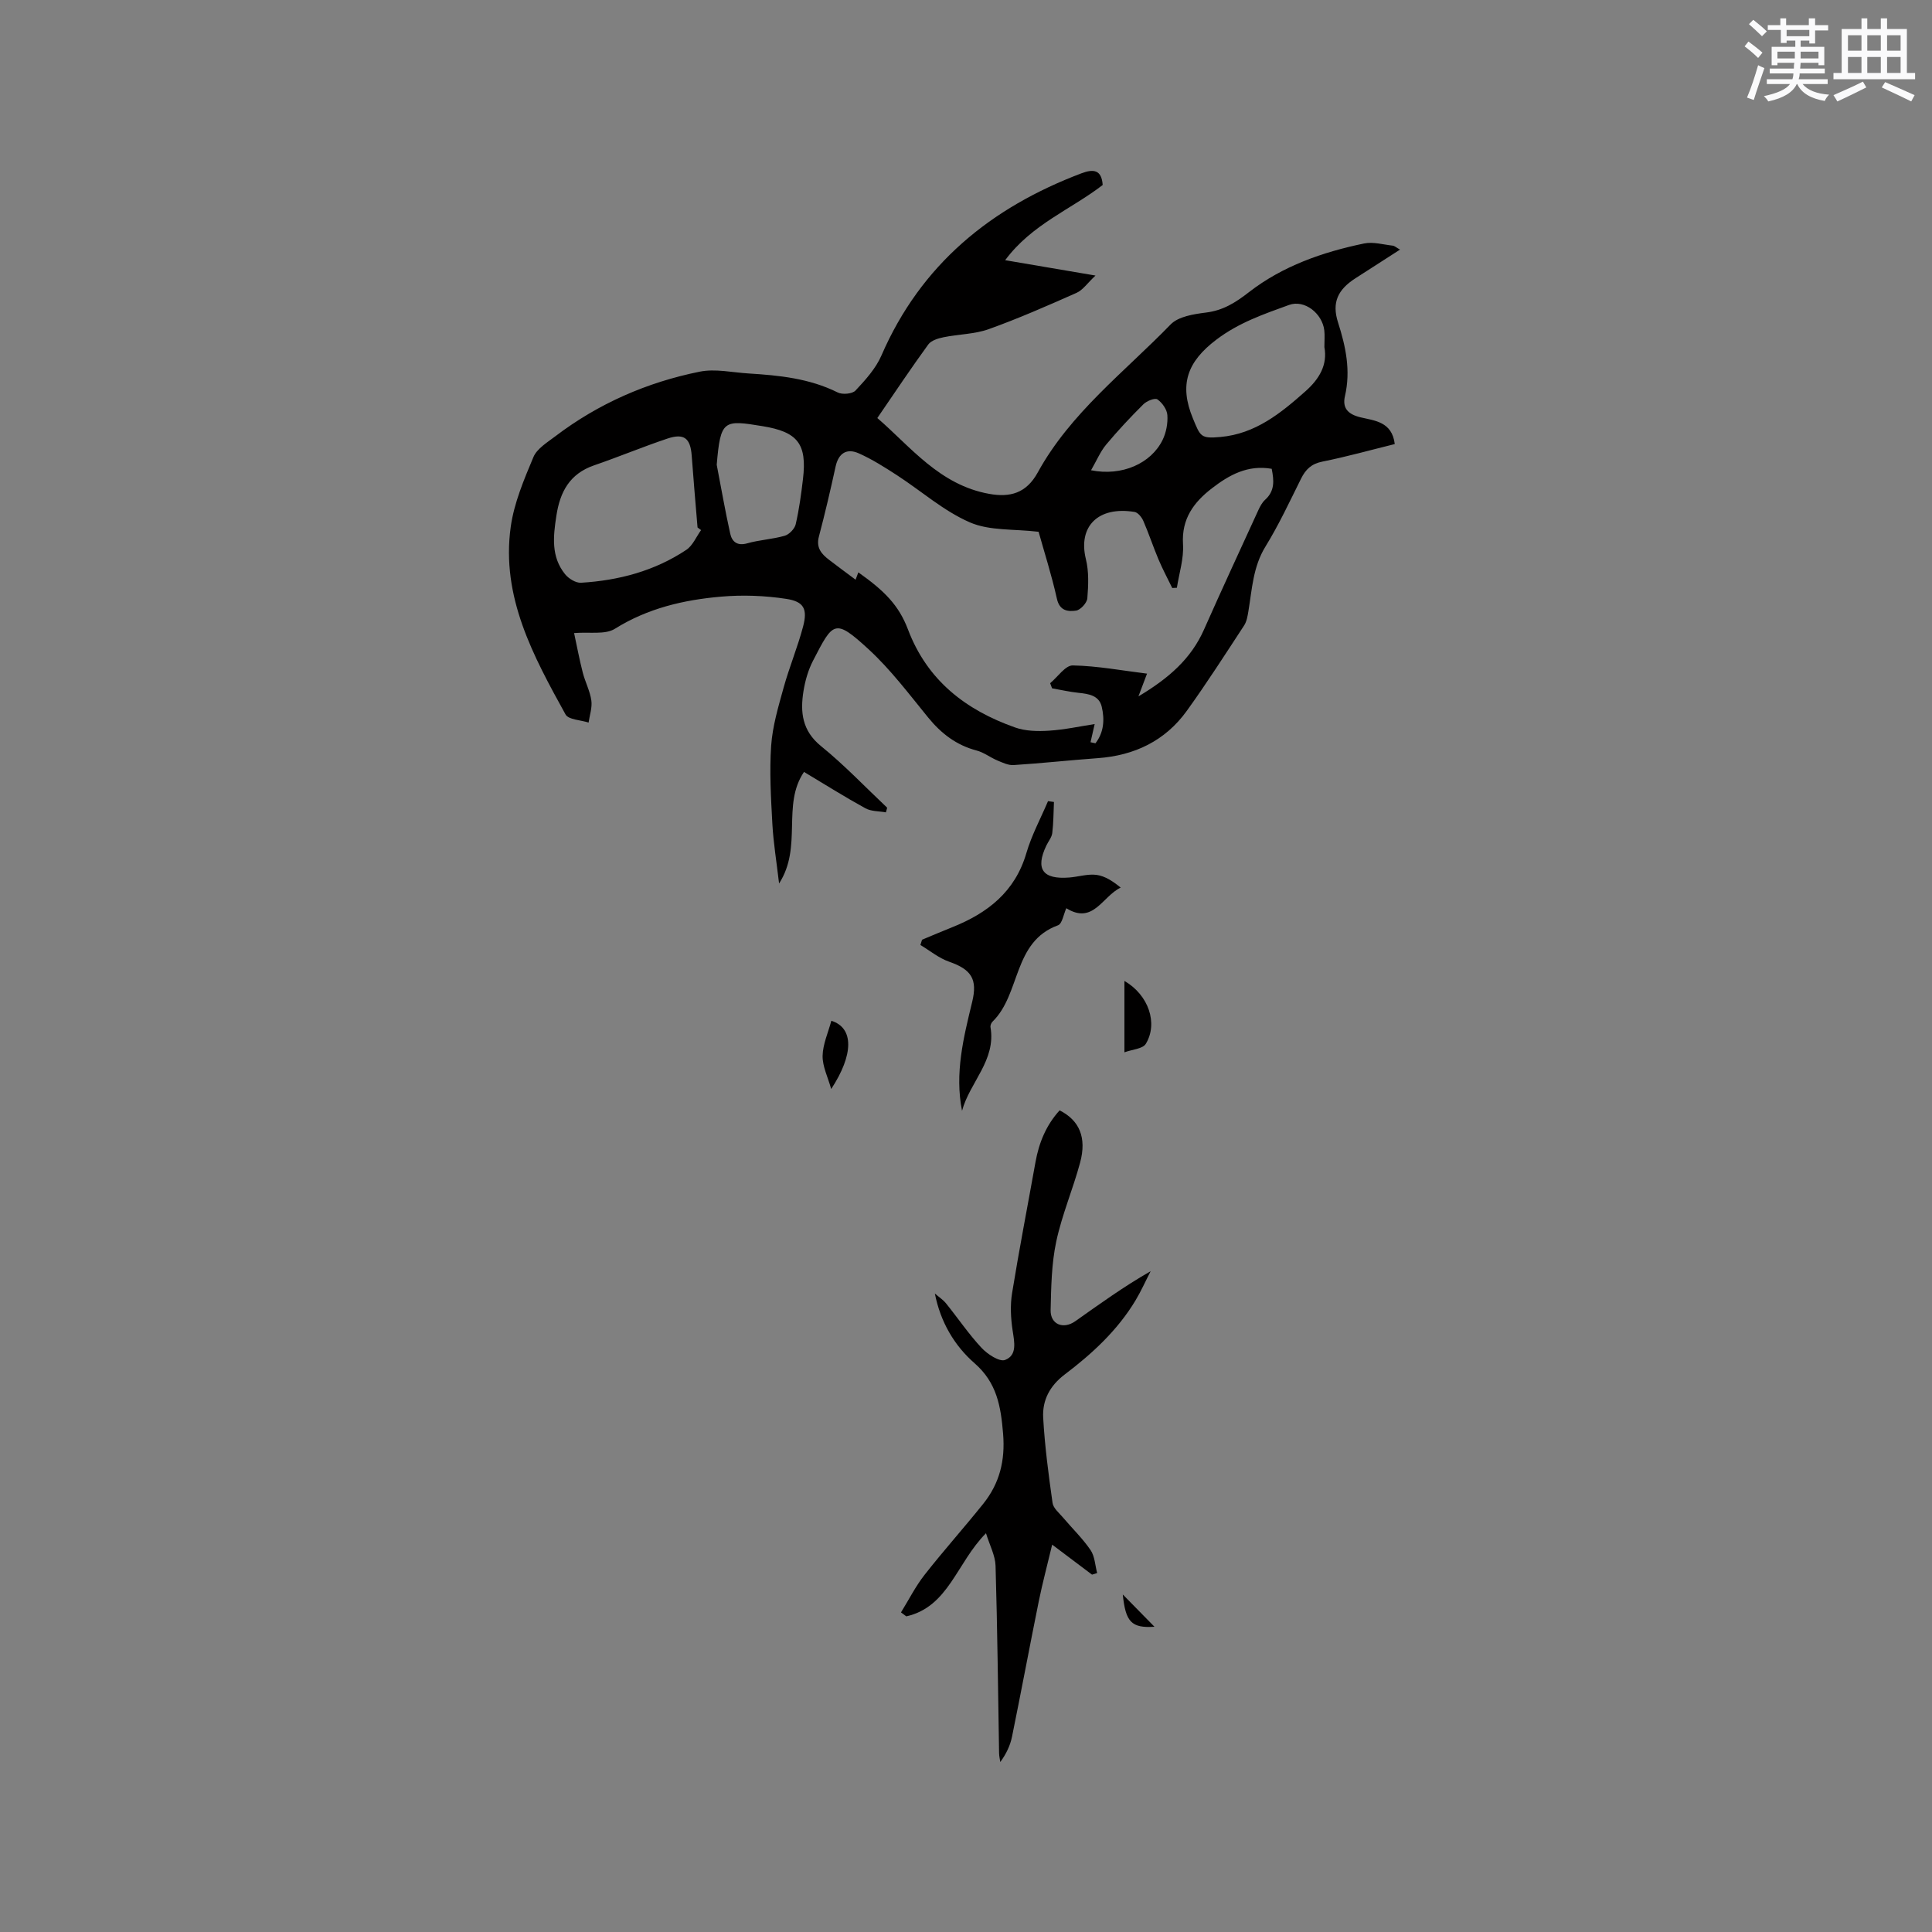 <svg enable-background="new 0 0 400 400" viewBox="0 0 400 400" xmlns="http://www.w3.org/2000/svg"><rect x="0" y="0" width="400" height="400" fill="#808080" stroke="none"/><g fill="#010000"><path d="m289.86 51.68c-3.35 2.16-6.28 4.04-9.21 5.92-3.66 2.35-4.95 5.01-3.63 9.14 1.61 5.03 2.66 9.98 1.44 15.26-.57 2.45.57 3.75 3.17 4.39 2.92.71 6.58.87 7.14 5.55-4.99 1.23-9.95 2.62-14.98 3.63-2.27.45-3.46 1.6-4.42 3.53-2.36 4.74-4.6 9.56-7.37 14.06-2.58 4.19-2.77 8.8-3.53 13.37-.17 1.02-.35 2.14-.89 2.97-3.89 5.94-7.72 11.92-11.87 17.68-4.48 6.21-10.83 9.24-18.44 9.79-5.81.42-11.61 1.06-17.42 1.43-1.11.07-2.31-.52-3.39-.97-1.45-.61-2.76-1.65-4.25-2.04-4.19-1.1-7.33-3.51-10.04-6.83-3.95-4.84-7.75-9.91-12.32-14.12-7.07-6.5-7.35-5.71-11.51 2.33-1.01 1.94-1.64 4.16-1.99 6.33-.69 4.32-.3 8.18 3.63 11.37 4.84 3.92 9.16 8.48 13.7 12.76-.09.32-.17.64-.26.96-1.42-.26-3.03-.18-4.24-.84-4.26-2.34-8.38-4.93-12.72-7.53-4.66 6.85-.24 15.48-5.16 23.1-.55-4.69-1.18-8.5-1.39-12.33-.29-5.39-.62-10.83-.25-16.2.28-4.04 1.48-8.05 2.57-11.99 1.18-4.27 2.91-8.4 4.04-12.68.95-3.61.2-5.17-3.48-5.73-4.43-.68-9.05-.85-13.52-.46-7.72.67-15.16 2.4-21.96 6.65-2.03 1.27-5.25.62-8.45.89.59 2.73 1.1 5.49 1.8 8.2.5 1.94 1.49 3.79 1.77 5.75.21 1.47-.35 3.05-.57 4.58-1.64-.54-4.16-.58-4.77-1.68-6.67-12.08-13.37-24.34-11.35-38.84.69-4.95 2.74-9.77 4.69-14.43.74-1.77 2.87-3.05 4.54-4.32 8.92-6.78 18.98-11.18 29.9-13.38 3.21-.65 6.72.16 10.08.37 6.36.39 12.64 1.02 18.5 3.94.97.48 3.02.3 3.68-.41 2.05-2.19 4.19-4.55 5.36-7.25 8.17-18.84 22.63-30.62 41.42-37.72 2.39-.9 4.17-.83 4.39 2.42-6.54 5.06-14.67 8.11-20.19 15.57 6.1 1.04 11.83 2.01 18.7 3.18-1.71 1.61-2.63 3.01-3.92 3.58-6 2.66-12.02 5.31-18.19 7.52-2.93 1.05-6.23 1.03-9.33 1.67-1.13.23-2.57.66-3.18 1.5-3.53 4.85-6.86 9.84-10.55 15.23 6.83 5.87 12.86 13.86 23.17 15.7 4.24.76 7.65-.06 10.05-4.44 6.75-12.3 17.94-20.78 27.5-30.63 1.61-1.66 4.79-2.15 7.34-2.47 3.54-.44 6.08-2.05 8.88-4.22 6.97-5.41 15.25-8.3 23.84-10.08 1.87-.39 3.96.23 5.93.45.36.03.72.38 1.51.82zm-112.15 66.82c5.37 3.8 8.37 6.78 10.28 11.83 4.01 10.58 11.97 16.67 22.16 20.28 2.16.77 4.7.82 7.03.67 3.21-.2 6.4-.9 9.46-1.37-.31 1.37-.59 2.57-.86 3.76.34.07.68.15 1.02.22 1.75-2.24 1.93-4.92 1.3-7.58-.56-2.34-2.71-2.65-4.81-2.87-1.83-.19-3.65-.61-5.47-.93-.13-.35-.27-.71-.4-1.06 1.57-1.29 3.15-3.71 4.69-3.68 5.13.1 10.25 1.07 15.37 1.7-.62 1.63-1.04 2.76-1.78 4.71 6.33-3.78 10.9-7.81 13.56-13.8 3.68-8.3 7.5-16.54 11.28-24.79.35-.76.78-1.56 1.38-2.11 2.04-1.83 1.86-4 1.37-6.42-4.97-.87-8.82 1.29-12.38 4.04-3.74 2.88-6.31 6.31-5.98 11.56.19 2.97-.8 6.02-1.27 9.03-.32.02-.64.04-.96.05-.96-1.97-2-3.91-2.85-5.93-1.11-2.63-2-5.35-3.14-7.97-.33-.76-1.12-1.74-1.82-1.85-7.54-1.23-11.73 3.01-10.07 9.77.64 2.59.52 5.43.3 8.12-.08.95-1.41 2.4-2.33 2.54-1.66.24-3.41.08-3.97-2.46-1.1-4.94-2.65-9.77-3.79-13.86-5.09-.61-10.14-.17-14.23-1.95-5.42-2.35-10.05-6.49-15.09-9.76-2.54-1.65-5.13-3.29-7.88-4.52-2.47-1.11-4.21-.11-4.83 2.73-1.06 4.86-2.19 9.7-3.46 14.51-.61 2.32.56 3.61 2.13 4.81 1.69 1.3 3.4 2.55 5.47 4.1.03-.08.32-.87.57-1.52zm-32.56-8.75c-.24-.18-.48-.36-.73-.54-.41-4.95-.85-9.91-1.21-14.86-.26-3.62-1.57-4.71-5.05-3.54-5.1 1.71-10.08 3.79-15.17 5.54-5.04 1.74-7.04 5.46-7.8 10.44-.66 4.29-1.12 8.47 1.8 12.09.74.92 2.23 1.84 3.31 1.77 7.81-.47 15.24-2.44 21.81-6.82 1.32-.89 2.04-2.69 3.04-4.08zm129.05-37.89c0-1.36.1-2.43-.02-3.47-.41-3.47-4.07-6.43-7.31-5.25-5.2 1.89-10.36 3.64-15.02 7.17-6.07 4.59-7.76 9.33-4.87 16.32 1.56 3.77 1.6 4.21 5.73 3.84 7.21-.66 12.43-4.9 17.55-9.44 2.91-2.58 4.62-5.49 3.94-9.17zm-125.81 24.37c.92 4.75 1.74 9.52 2.79 14.24.37 1.67 1.43 2.61 3.53 2.02 2.53-.72 5.23-.84 7.76-1.57.93-.27 2.05-1.43 2.27-2.37.71-3.08 1.14-6.24 1.51-9.4.86-7.29-1.14-9.73-8.33-10.91-8.13-1.34-8.74-1.34-9.53 7.99zm77.5 1.13c6.39 1.29 12.42-1.4 14.81-6.27.75-1.53 1.11-3.45.99-5.15-.08-1.16-1.06-2.56-2.06-3.25-.52-.36-2.21.32-2.9 1.01-2.69 2.67-5.29 5.45-7.72 8.36-1.2 1.45-1.95 3.27-3.12 5.3z"/><path d="m226.09 326.01c-2.52-1.9-5.04-3.79-8.25-6.21-1.01 4.26-2.01 7.96-2.77 11.71-1.89 9.34-3.64 18.71-5.54 28.04-.37 1.82-1.18 3.55-2.43 5.26-.09-.61-.24-1.23-.25-1.84-.22-12.93-.35-25.86-.73-38.78-.06-2.12-1.2-4.21-1.98-6.75-6.07 6.09-7.74 15.24-16.5 17.21-.37-.27-.73-.55-1.1-.82 1.62-2.61 3.01-5.4 4.9-7.8 3.92-5 8.17-9.74 12.14-14.7 3.37-4.22 4.56-8.91 4.1-14.5-.47-5.68-1.28-10.54-5.91-14.59-4.19-3.66-7.05-8.53-8.22-14.43.79.69 1.7 1.27 2.34 2.07 2.46 3.05 4.67 6.33 7.33 9.18 1.22 1.31 3.72 2.95 4.88 2.5 2.53-.98 1.92-3.68 1.55-6.11-.38-2.53-.52-5.21-.11-7.72 1.47-9.07 3.23-18.1 4.85-27.15.72-4.03 2.23-7.66 4.99-10.69 4.1 2.06 5.64 5.63 4.25 10.8-1.48 5.51-3.77 10.82-4.95 16.38-.98 4.61-1.05 9.44-1.16 14.18-.06 2.95 2.62 4.05 5.11 2.29 5.02-3.54 9.98-7.14 15.6-10.35-1.05 2.03-1.98 4.13-3.16 6.09-3.73 6.18-8.96 11-14.63 15.29-3.11 2.36-4.66 5.36-4.46 8.96.33 5.9 1.11 11.78 1.94 17.63.15 1.09 1.34 2.06 2.15 3.01 1.91 2.26 4.07 4.34 5.72 6.76.88 1.29.94 3.15 1.36 4.75-.34.13-.7.23-1.06.33z"/><path d="m199.18 229.98c-1.55-7.79.31-15.16 2.1-22.55 1.15-4.74-.19-6.72-4.8-8.33-2.12-.74-3.96-2.28-5.92-3.45.11-.36.22-.72.34-1.09 2.09-.87 4.18-1.76 6.28-2.6 7.3-2.92 12.98-7.33 15.32-15.34 1.08-3.7 2.96-7.17 4.48-10.75.41.06.82.11 1.23.17-.1 2.15-.09 4.31-.35 6.44-.11.89-.81 1.71-1.22 2.57-2.33 4.88-.77 7.07 4.75 6.63 1.9-.15 3.83-.79 5.66-.54 1.75.24 3.39 1.33 4.98 2.63-3.81 1.79-5.67 7.73-11.26 4.27-.58 1.26-.85 3.21-1.72 3.53-9.38 3.41-7.69 14.23-13.55 19.94-.27.26-.49.8-.43 1.15 1.19 6.86-4.3 11.41-5.89 17.32z"/><path d="m232.8 203.09c5.03 2.92 6.99 8.8 4.43 13.02-.63 1.05-2.81 1.16-4.43 1.76 0-5.32 0-9.8 0-14.78z"/><path d="m172.12 211.34c4.68 1.46 4.65 7-.03 14.13-.67-2.42-1.81-4.65-1.78-6.86.05-2.43 1.16-4.84 1.81-7.27z"/><path d="m239.02 336.8c-4.76.32-5.98-.98-6.56-6.68 2.37 2.41 4.25 4.33 6.56 6.68z"/></g><path d="m361.2 9.6.8-1c.9.7 1.9 1.4 2.9 2.3l-.9 1.1c-1-1-2-1.8-2.8-2.4zm.5 10.6c.9-2.1 1.6-4.3 2.3-6.7.4.2.8.4 1.3.6-.7 2.1-1.5 4.3-2.2 6.6zm.4-15.2.9-.9c1 .8 2 1.6 2.8 2.4l-1 1c-.9-.9-1.8-1.7-2.7-2.5zm12.5-1.2h1.2v1.4h2.7v1.1h-2.7v2.7h-1.2v-.6h-1.8v1.3h4.9v3.8h-1.2v-.5h-3.7c0 .4-.1.9-.1 1.2h5.1v1h-5.2c0 .5-.1.9-.2 1.2h6v1h-5.2c1.1 1.3 2.9 2 5.5 2.2-.4.4-.7.8-.9 1.3-2.9-.5-4.8-1.6-5.7-3.5h-.1c-.8 1.7-2.7 2.9-5.9 3.6-.2-.4-.6-.8-.9-1.1 2.8-.6 4.6-1.4 5.4-2.5h-4.8v-1h5.3c.1-.3.2-.7.2-1.2h-4.9v-1h5c0-.4 0-.8.1-1.2h-3.5v.5h-1.2v-3.8h4.9v-1.3h-1.8v.5h-1.2v-2.7h-2.7v-1h2.6v-1.4h1.2v1.4h4.7v-1.4zm-6.6 8.3h3.6c0-.4 0-.9 0-1.4h-3.6zm1.9-4.6h4.7v-1.3h-4.7zm6.6 3.2h-3.7v1.4h3.7z" fill="#fafafb"/><path d="m385.3 3.8h1.3v2.2h2.8v-2.2h1.3v2.2h4.1v9.1h1.7v1.3h-16.9v-1.3h1.7v-9.1h4.1v-2.2zm.4 13.1.7 1.2c-1.8.9-3.8 1.9-6 2.9-.2-.4-.5-.8-.8-1.3 2.3-1 4.3-1.9 6.1-2.8zm-3.1-6.4h2.8v-3.2h-2.8zm0 4.6h2.8v-3.3h-2.8zm4-4.6h2.8v-3.2h-2.8zm0 4.6h2.8v-3.3h-2.8zm3.7 1.9c2.1.9 4.1 1.8 6.1 2.7l-.7 1.3c-2.2-1.1-4.2-2-6.1-2.9zm3.2-9.7h-2.8v3.2h2.8zm-2.8 7.8h2.8v-3.3h-2.8z" fill="#fafafb"/></svg>